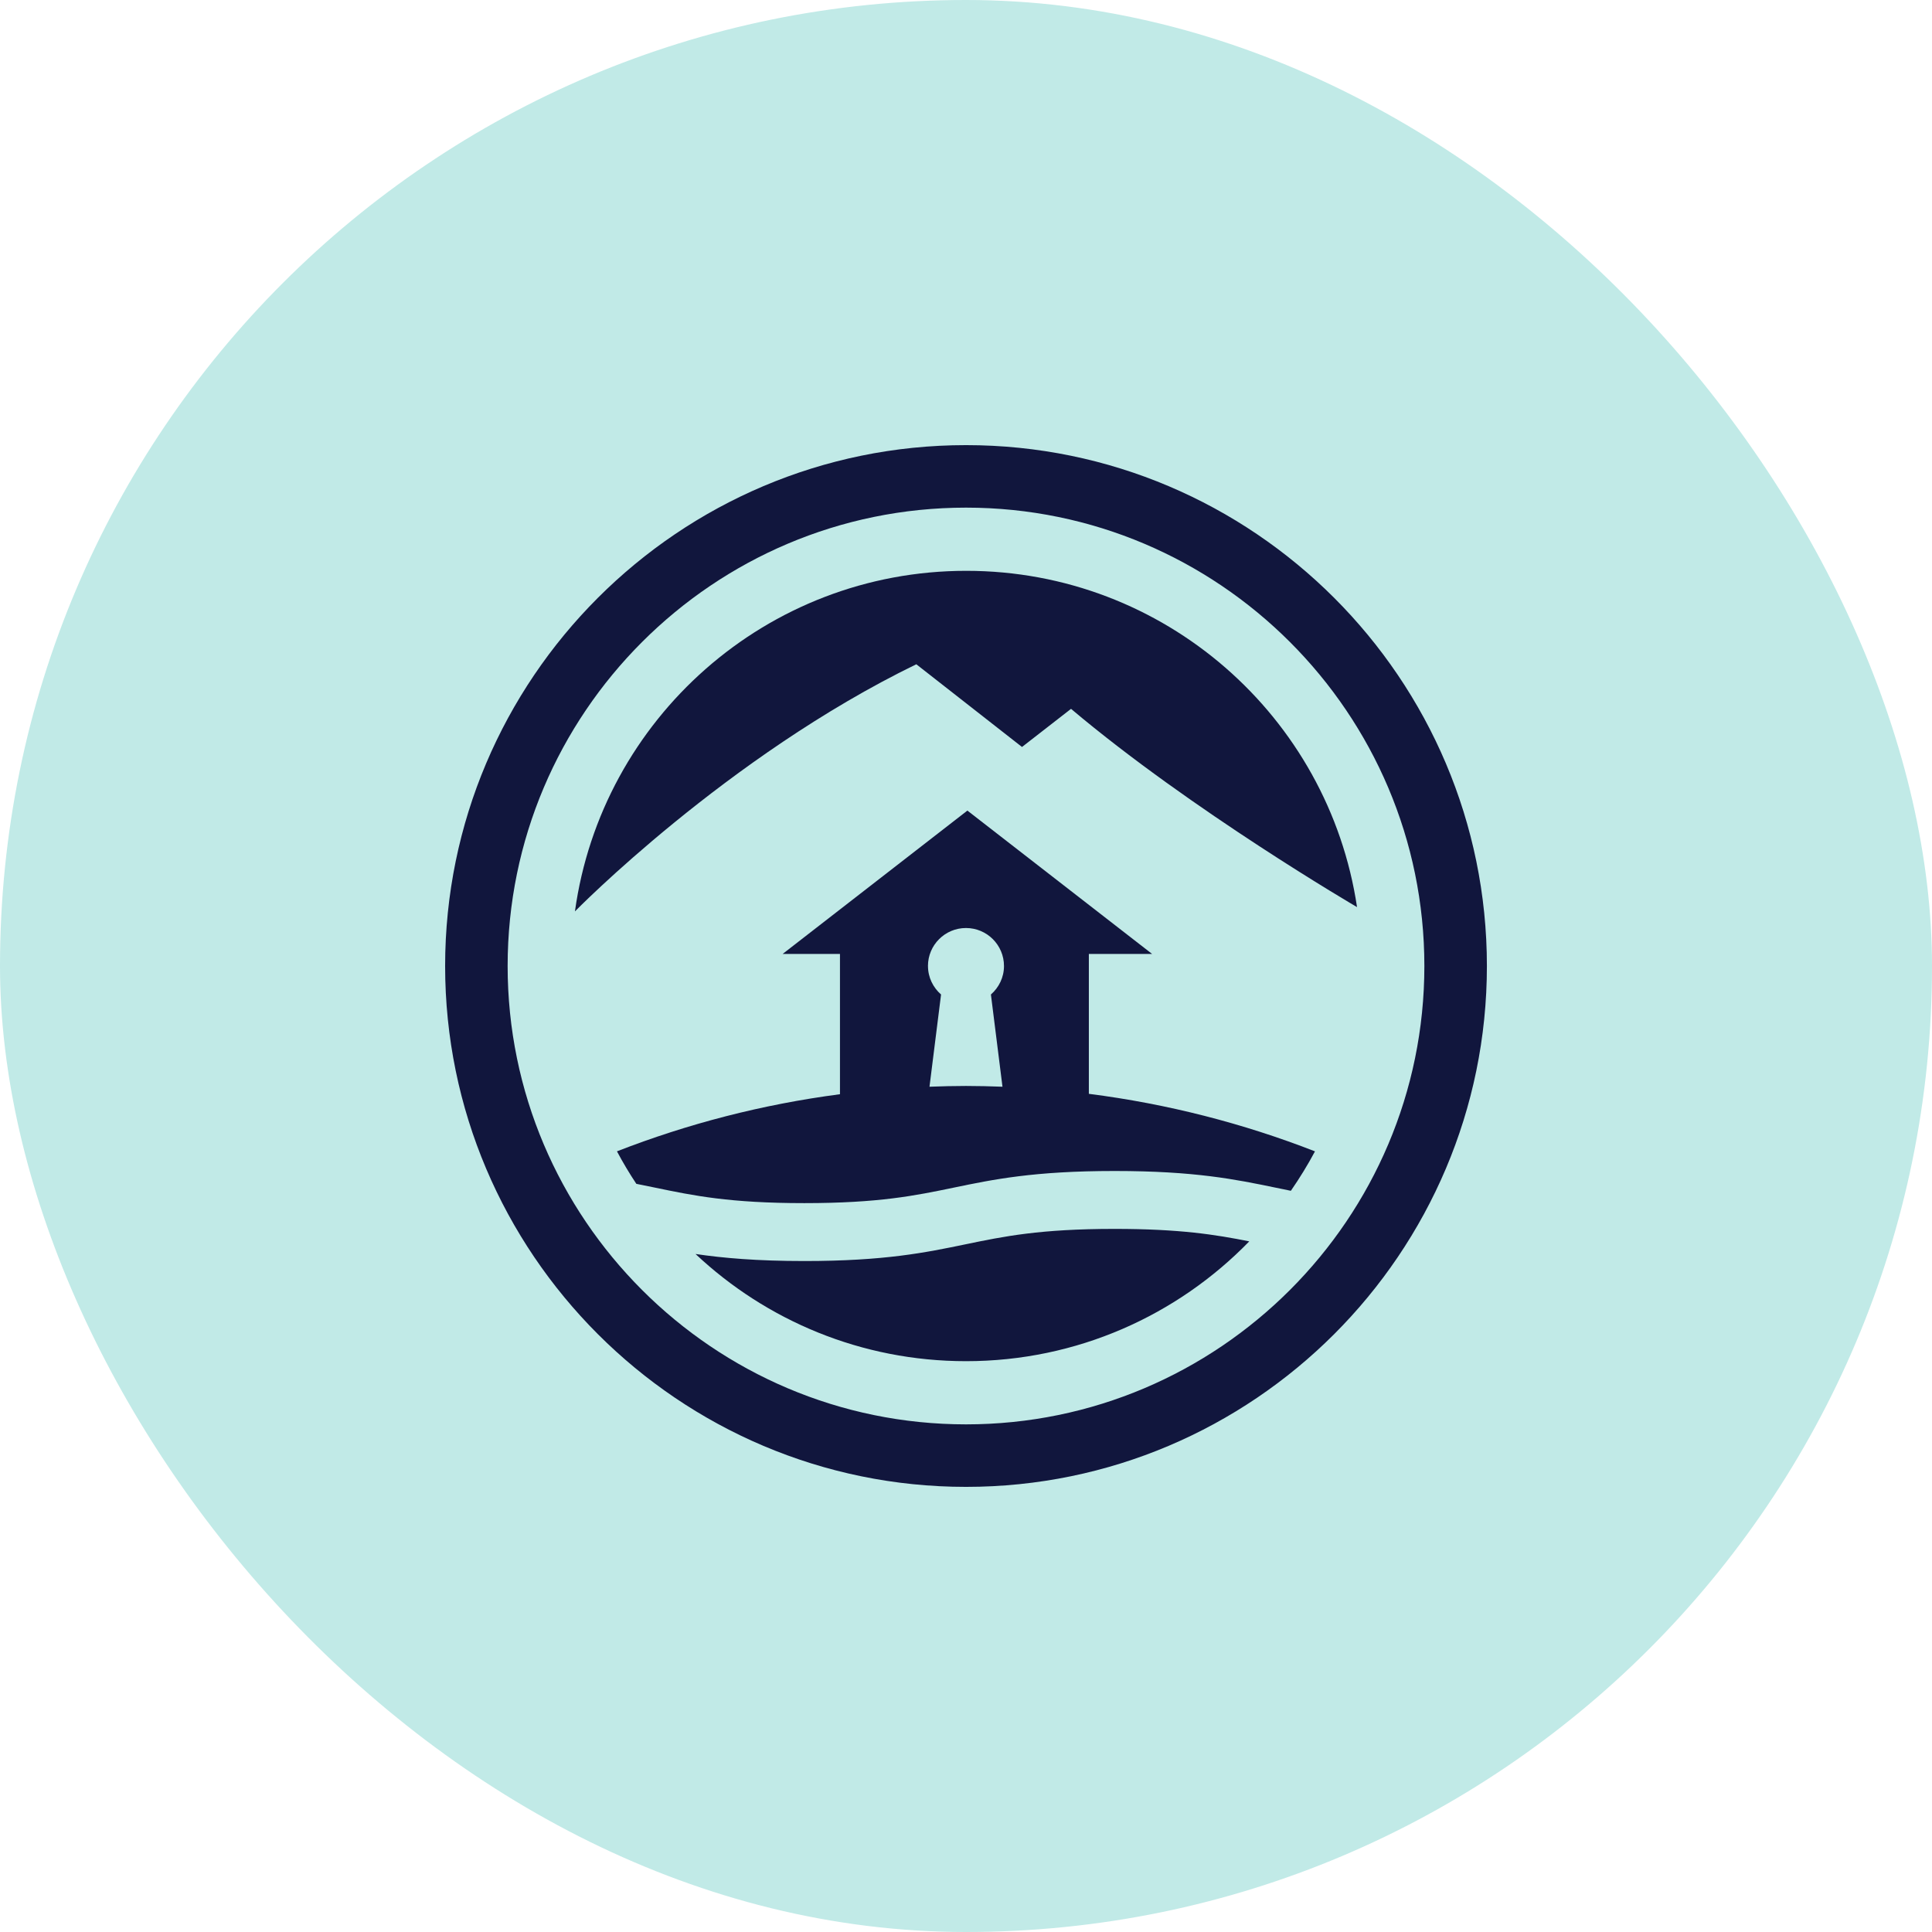 <svg width="68" height="68" viewBox="0 0 68 68" fill="none" xmlns="http://www.w3.org/2000/svg">
<rect y="1.45251e-06" width="68" height="68" rx="34" fill="#C1EAE7"/>
<path d="M35.971 26.291L37.697 24.949C41.94 28.53 47.763 31.927 47.763 31.927C46.762 25.229 40.986 20.091 34.009 20.091C26.98 20.091 21.173 25.306 20.236 32.078C20.236 32.078 25.572 26.627 32.251 23.38L35.971 26.291L35.971 26.291Z" fill="#11163D"/>
<path d="M39.23 43.253C36.604 43.253 35.328 43.517 33.976 43.797C32.584 44.085 31.145 44.384 28.31 44.384C26.641 44.384 25.457 44.28 24.48 44.136C26.967 46.475 30.316 47.909 34 47.909C37.911 47.909 41.443 46.292 43.97 43.692C42.786 43.455 41.523 43.253 39.23 43.253Z" fill="#11163D"/>
<path d="M38.324 38.499L38.324 33.576L40.551 33.576L34.049 28.53L27.546 33.576L29.564 33.576L29.564 38.513C26.831 38.871 24.202 39.554 21.715 40.523C21.924 40.917 22.152 41.298 22.397 41.667C22.621 41.712 22.84 41.757 23.056 41.801C24.408 42.082 25.684 42.346 28.309 42.346C30.934 42.346 32.211 42.082 33.562 41.802C34.954 41.513 36.394 41.215 39.228 41.215C42.062 41.215 43.502 41.513 44.894 41.801C45.074 41.839 45.253 41.876 45.434 41.912C45.742 41.467 46.027 41.004 46.283 40.524C43.763 39.541 41.095 38.853 38.324 38.499L38.324 38.499ZM32.661 34C32.661 33.261 33.261 32.663 33.999 32.663C34.738 32.663 35.337 33.262 35.337 34C35.337 34.402 35.157 34.758 34.877 35.003L35.284 38.249C34.858 38.233 34.43 38.222 34 38.222C33.569 38.222 33.141 38.233 32.715 38.249L33.122 35.003C32.842 34.758 32.662 34.402 32.662 34L32.661 34Z" fill="#11163D"/>
<path d="M34.001 52.333C23.891 52.333 15.667 44.109 15.667 34C15.667 23.891 23.891 15.667 34.001 15.667C44.11 15.667 52.334 23.891 52.334 34C52.334 44.109 44.11 52.333 34.001 52.333ZM34.001 17.867C25.105 17.867 17.867 25.104 17.867 34C17.867 42.896 25.105 50.133 34.001 50.133C42.896 50.133 50.133 42.896 50.133 34C50.133 25.104 42.896 17.867 34.001 17.867Z" fill="#11163D"/>
</svg>
